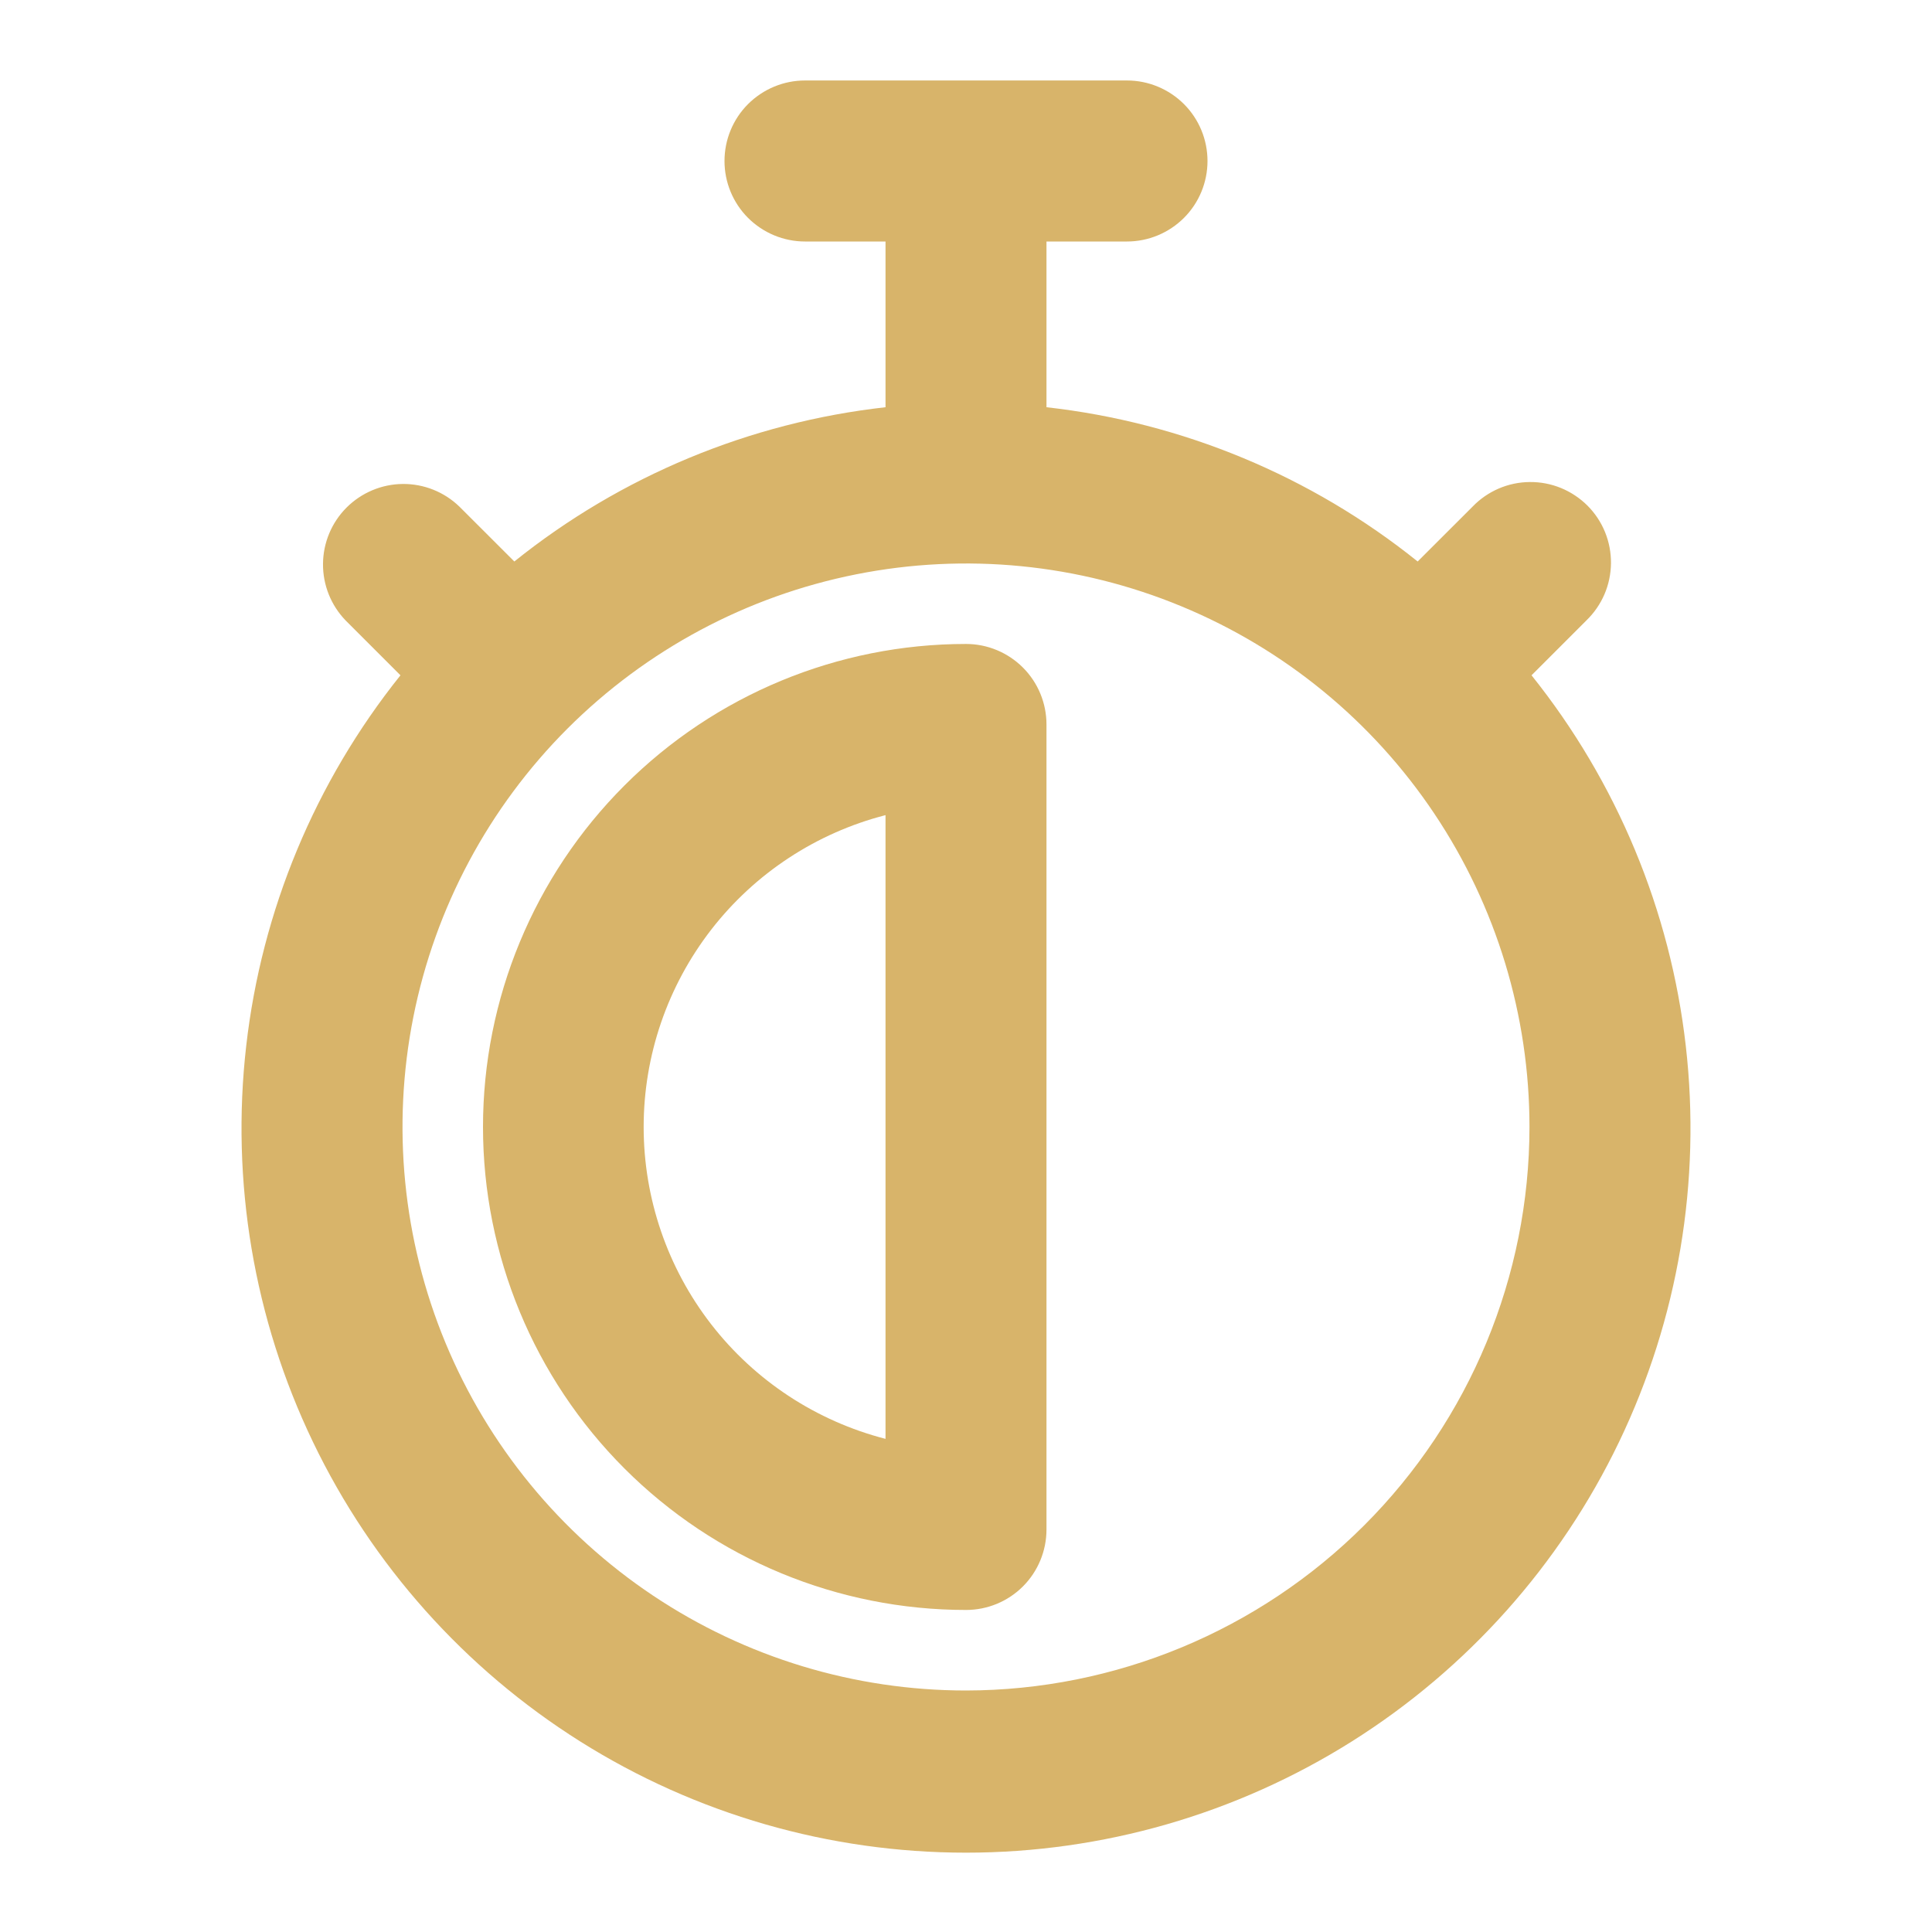 <svg width="32" height="32" viewBox="0 0 32 32" fill="none" xmlns="http://www.w3.org/2000/svg">
<path d="M25.367 11.185L26.276 10.276C26.403 10.153 26.505 10.006 26.575 9.843C26.645 9.68 26.681 9.505 26.683 9.328C26.684 9.151 26.651 8.976 26.584 8.812C26.517 8.648 26.418 8.499 26.293 8.374C26.167 8.249 26.018 8.15 25.855 8.083C25.691 8.016 25.515 7.982 25.338 7.984C25.161 7.985 24.986 8.022 24.823 8.092C24.661 8.162 24.514 8.263 24.391 8.391L23.481 9.3C21.716 7.883 19.583 6.997 17.333 6.745V4H18.667C19.02 4 19.359 3.859 19.61 3.609C19.86 3.359 20 3.02 20 2.667C20 2.313 19.86 1.974 19.61 1.724C19.359 1.474 19.02 1.333 18.667 1.333H13.333C12.98 1.333 12.641 1.474 12.39 1.724C12.14 1.974 12 2.313 12 2.667C12 3.02 12.14 3.359 12.39 3.609C12.641 3.859 12.98 4 13.333 4H14.667V6.745C12.417 6.997 10.284 7.883 8.519 9.3L7.609 8.391C7.358 8.148 7.021 8.013 6.671 8.016C6.322 8.019 5.987 8.16 5.74 8.407C5.493 8.654 5.353 8.988 5.35 9.338C5.347 9.688 5.481 10.024 5.724 10.276L6.633 11.185C5.22 12.95 4.334 15.078 4.078 17.324C3.821 19.571 4.204 21.844 5.183 23.882C6.162 25.92 7.697 27.64 9.61 28.844C11.524 30.048 13.739 30.686 16 30.686C18.261 30.686 20.476 30.048 22.39 28.844C24.303 27.64 25.838 25.92 26.817 23.882C27.796 21.844 28.179 19.571 27.922 17.324C27.666 15.078 26.78 12.95 25.367 11.185ZM16 28C14.154 28 12.35 27.453 10.815 26.427C9.28 25.401 8.084 23.944 7.377 22.238C6.671 20.533 6.486 18.656 6.846 16.846C7.206 15.035 8.095 13.372 9.4 12.067C10.706 10.762 12.369 9.873 14.179 9.513C15.99 9.152 17.866 9.337 19.572 10.044C21.277 10.75 22.735 11.946 23.76 13.481C24.786 15.016 25.333 16.821 25.333 18.667C25.331 21.141 24.346 23.513 22.597 25.263C20.847 27.013 18.474 27.997 16 28Z" fill="#D8B46A"/>
<path d="M16 10.666C13.878 10.666 11.843 11.509 10.343 13.01C8.843 14.51 8 16.545 8 18.666C8 20.788 8.843 22.823 10.343 24.323C11.843 25.824 13.878 26.666 16 26.666C16.354 26.666 16.693 26.526 16.943 26.276C17.193 26.026 17.333 25.687 17.333 25.333V12C17.333 11.646 17.193 11.307 16.943 11.057C16.693 10.807 16.354 10.666 16 10.666ZM14.667 23.832C13.521 23.537 12.505 22.87 11.78 21.935C11.055 21 10.661 19.85 10.661 18.666C10.661 17.483 11.055 16.334 11.78 15.398C12.505 14.463 13.521 13.796 14.667 13.501V23.832Z" fill="#D8B46A"/>
</svg>
